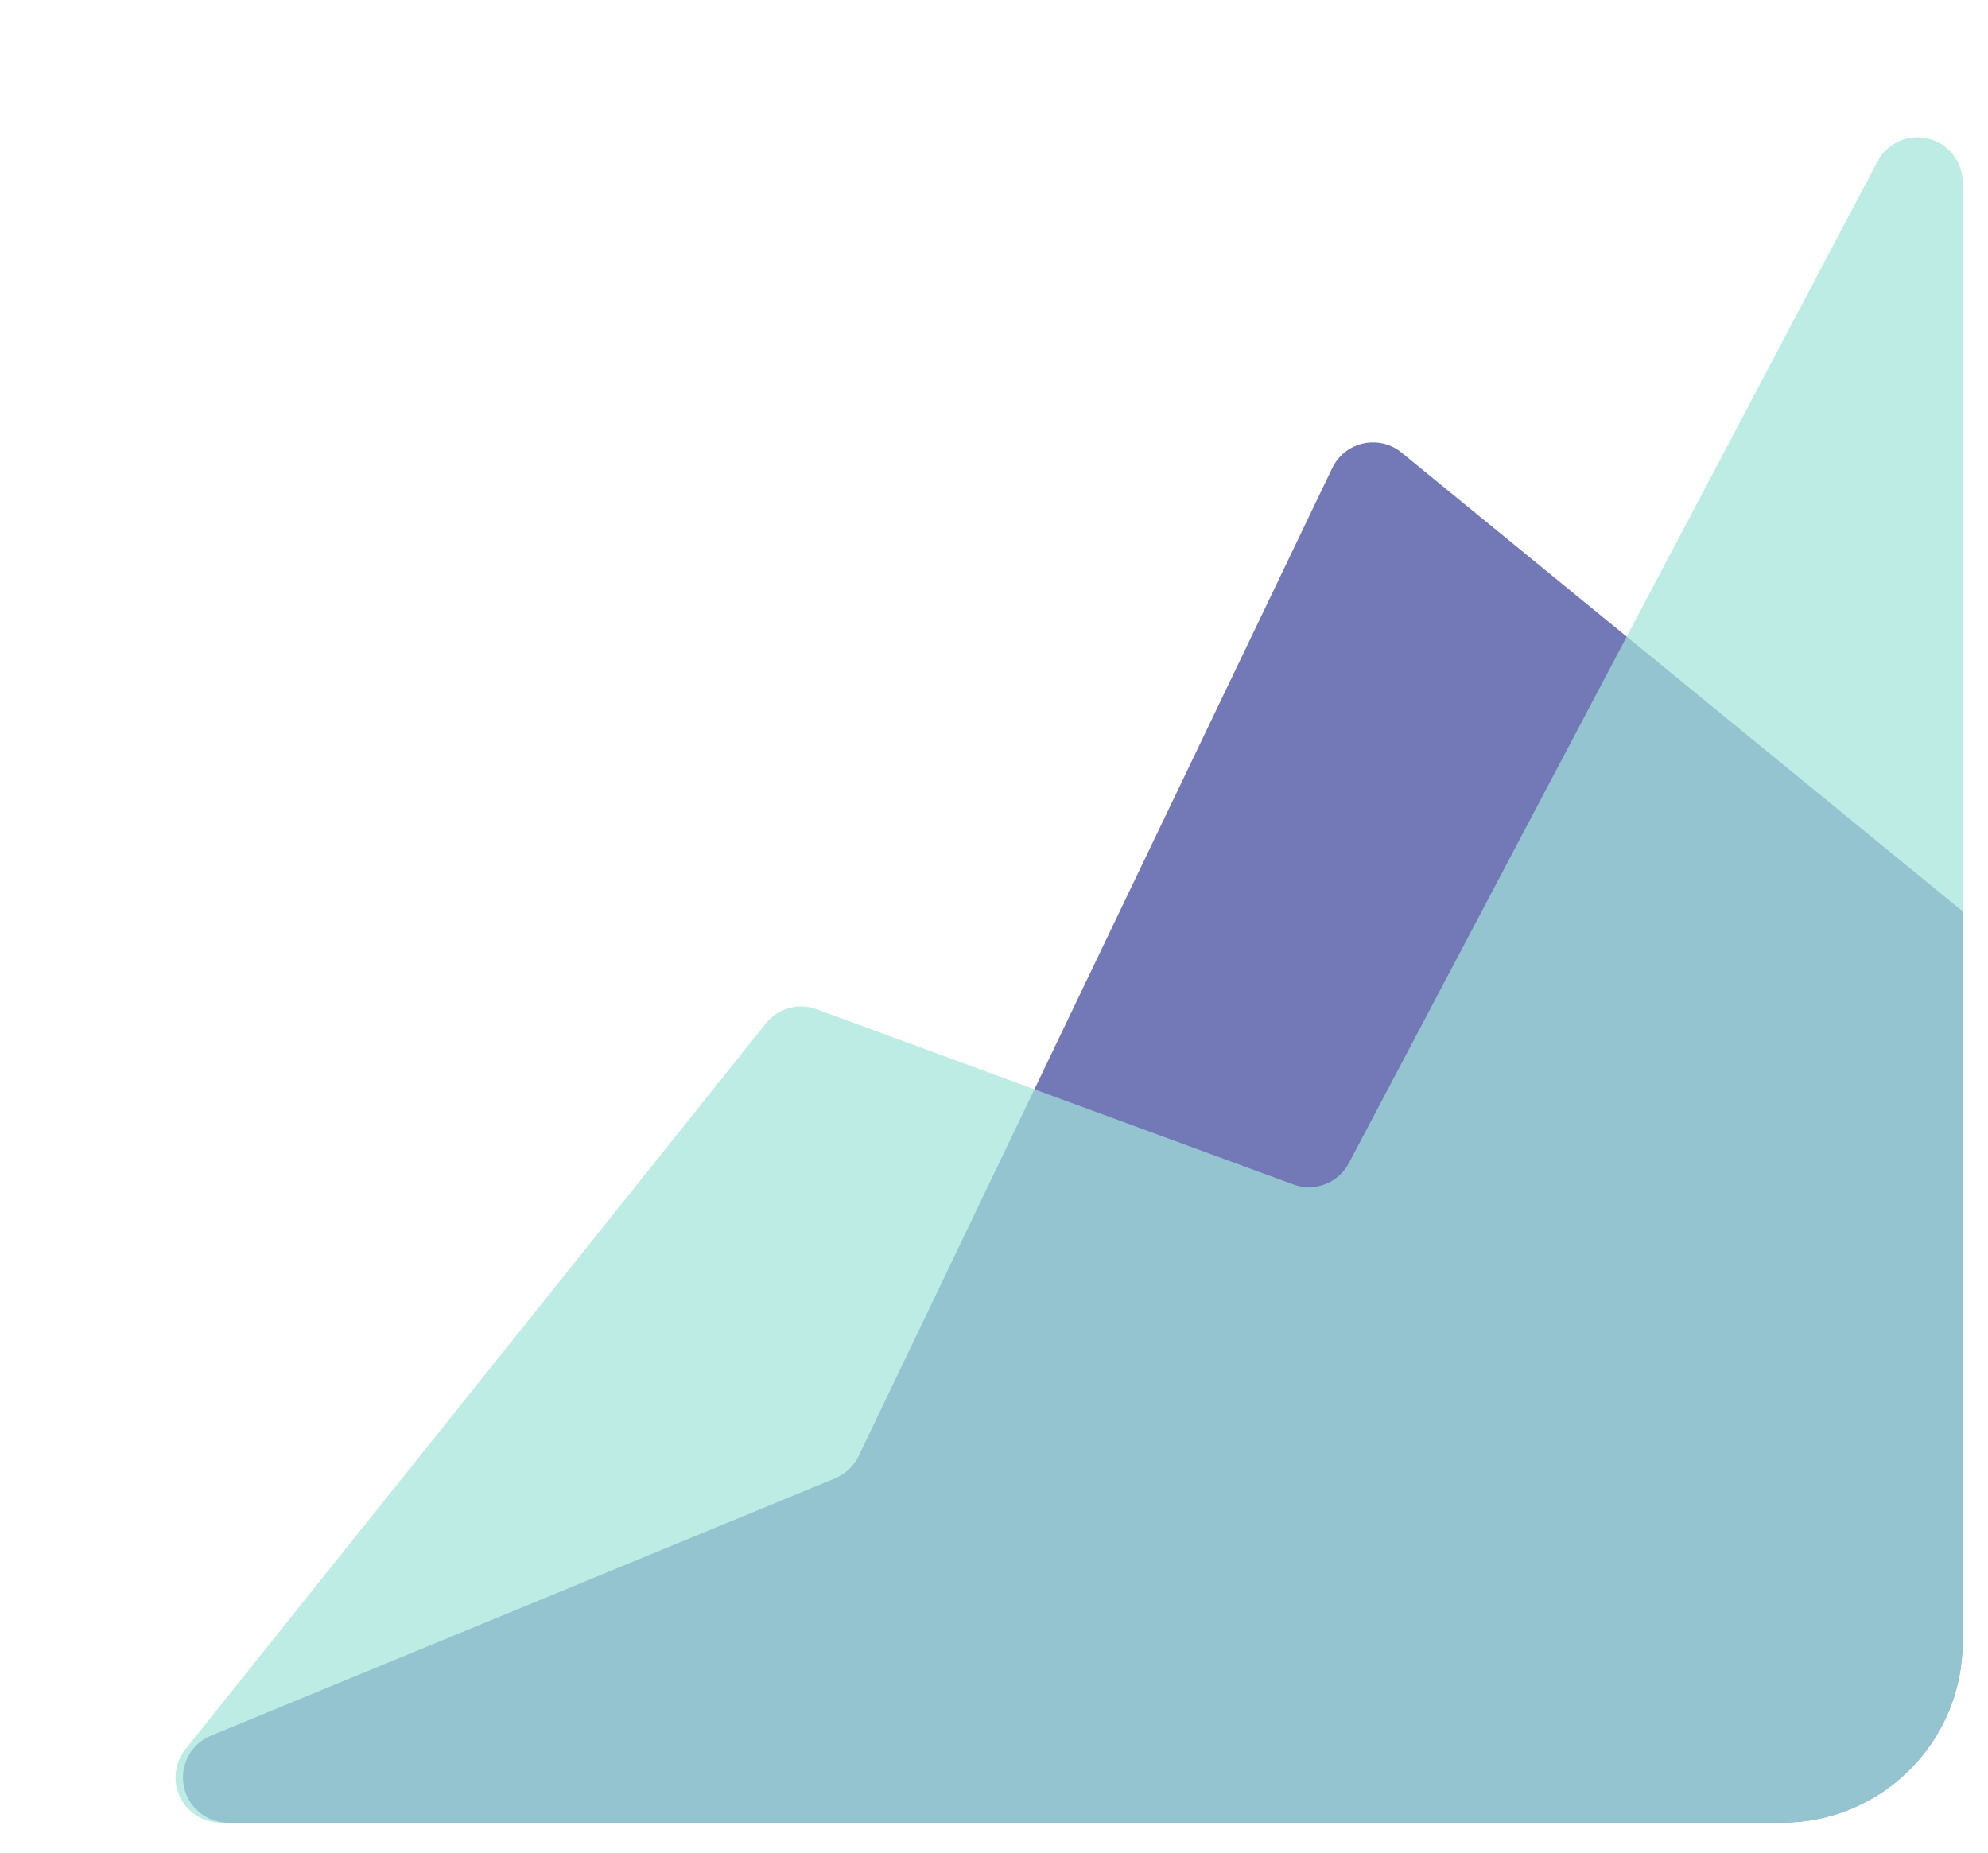 <?xml version="1.0" encoding="UTF-8"?>
<svg width="44px" height="41px" viewBox="0 0 44 41" version="1.1" xmlns="http://www.w3.org/2000/svg" xmlns:xlink="http://www.w3.org/1999/xlink">
    <title>Group 3</title>
    <g id="Page-1" stroke="none" stroke-width="1" fill="none" fill-rule="evenodd">
        <g id="ABOUT" transform="translate(-525, -413)">
            <g id="Group-7" transform="translate(74, 413)">
                <g id="Group-3" transform="translate(451, 0)">
                    <path d="M4.668,38.412 L18.482,32.717 C18.711,32.622 18.896,32.447 19.003,32.224 L29.486,10.358 C29.725,9.86 30.322,9.65 30.82,9.888 C30.892,9.923 30.959,9.966 31.021,10.016 L43.439,20.168 L43.439,20.168 L43.439,36.337 C43.439,38.546 41.649,40.337 39.439,40.337 L5.049,40.337 C4.497,40.337 4.049,39.889 4.049,39.337 C4.049,38.932 4.293,38.567 4.668,38.412 Z" id="Path-6" fill="#7378B6"></path>
                    <path d="M43.439,4.037 L43.439,36.337 C43.439,38.546 41.649,40.337 39.439,40.337 L4.884,40.337 C4.332,40.337 3.884,39.889 3.884,39.337 C3.884,39.11 3.961,38.89 4.103,38.712 L16.95,22.649 C17.218,22.313 17.672,22.187 18.075,22.335 L28.624,26.212 C29.094,26.385 29.62,26.183 29.854,25.74 L41.555,3.57 C41.813,3.082 42.418,2.895 42.906,3.153 C43.234,3.326 43.439,3.666 43.439,4.037 Z" id="Path-5" fill-opacity="0.7" fill="#A2E4DB"></path>
                </g>
            </g>
        </g>
    </g>
</svg>
